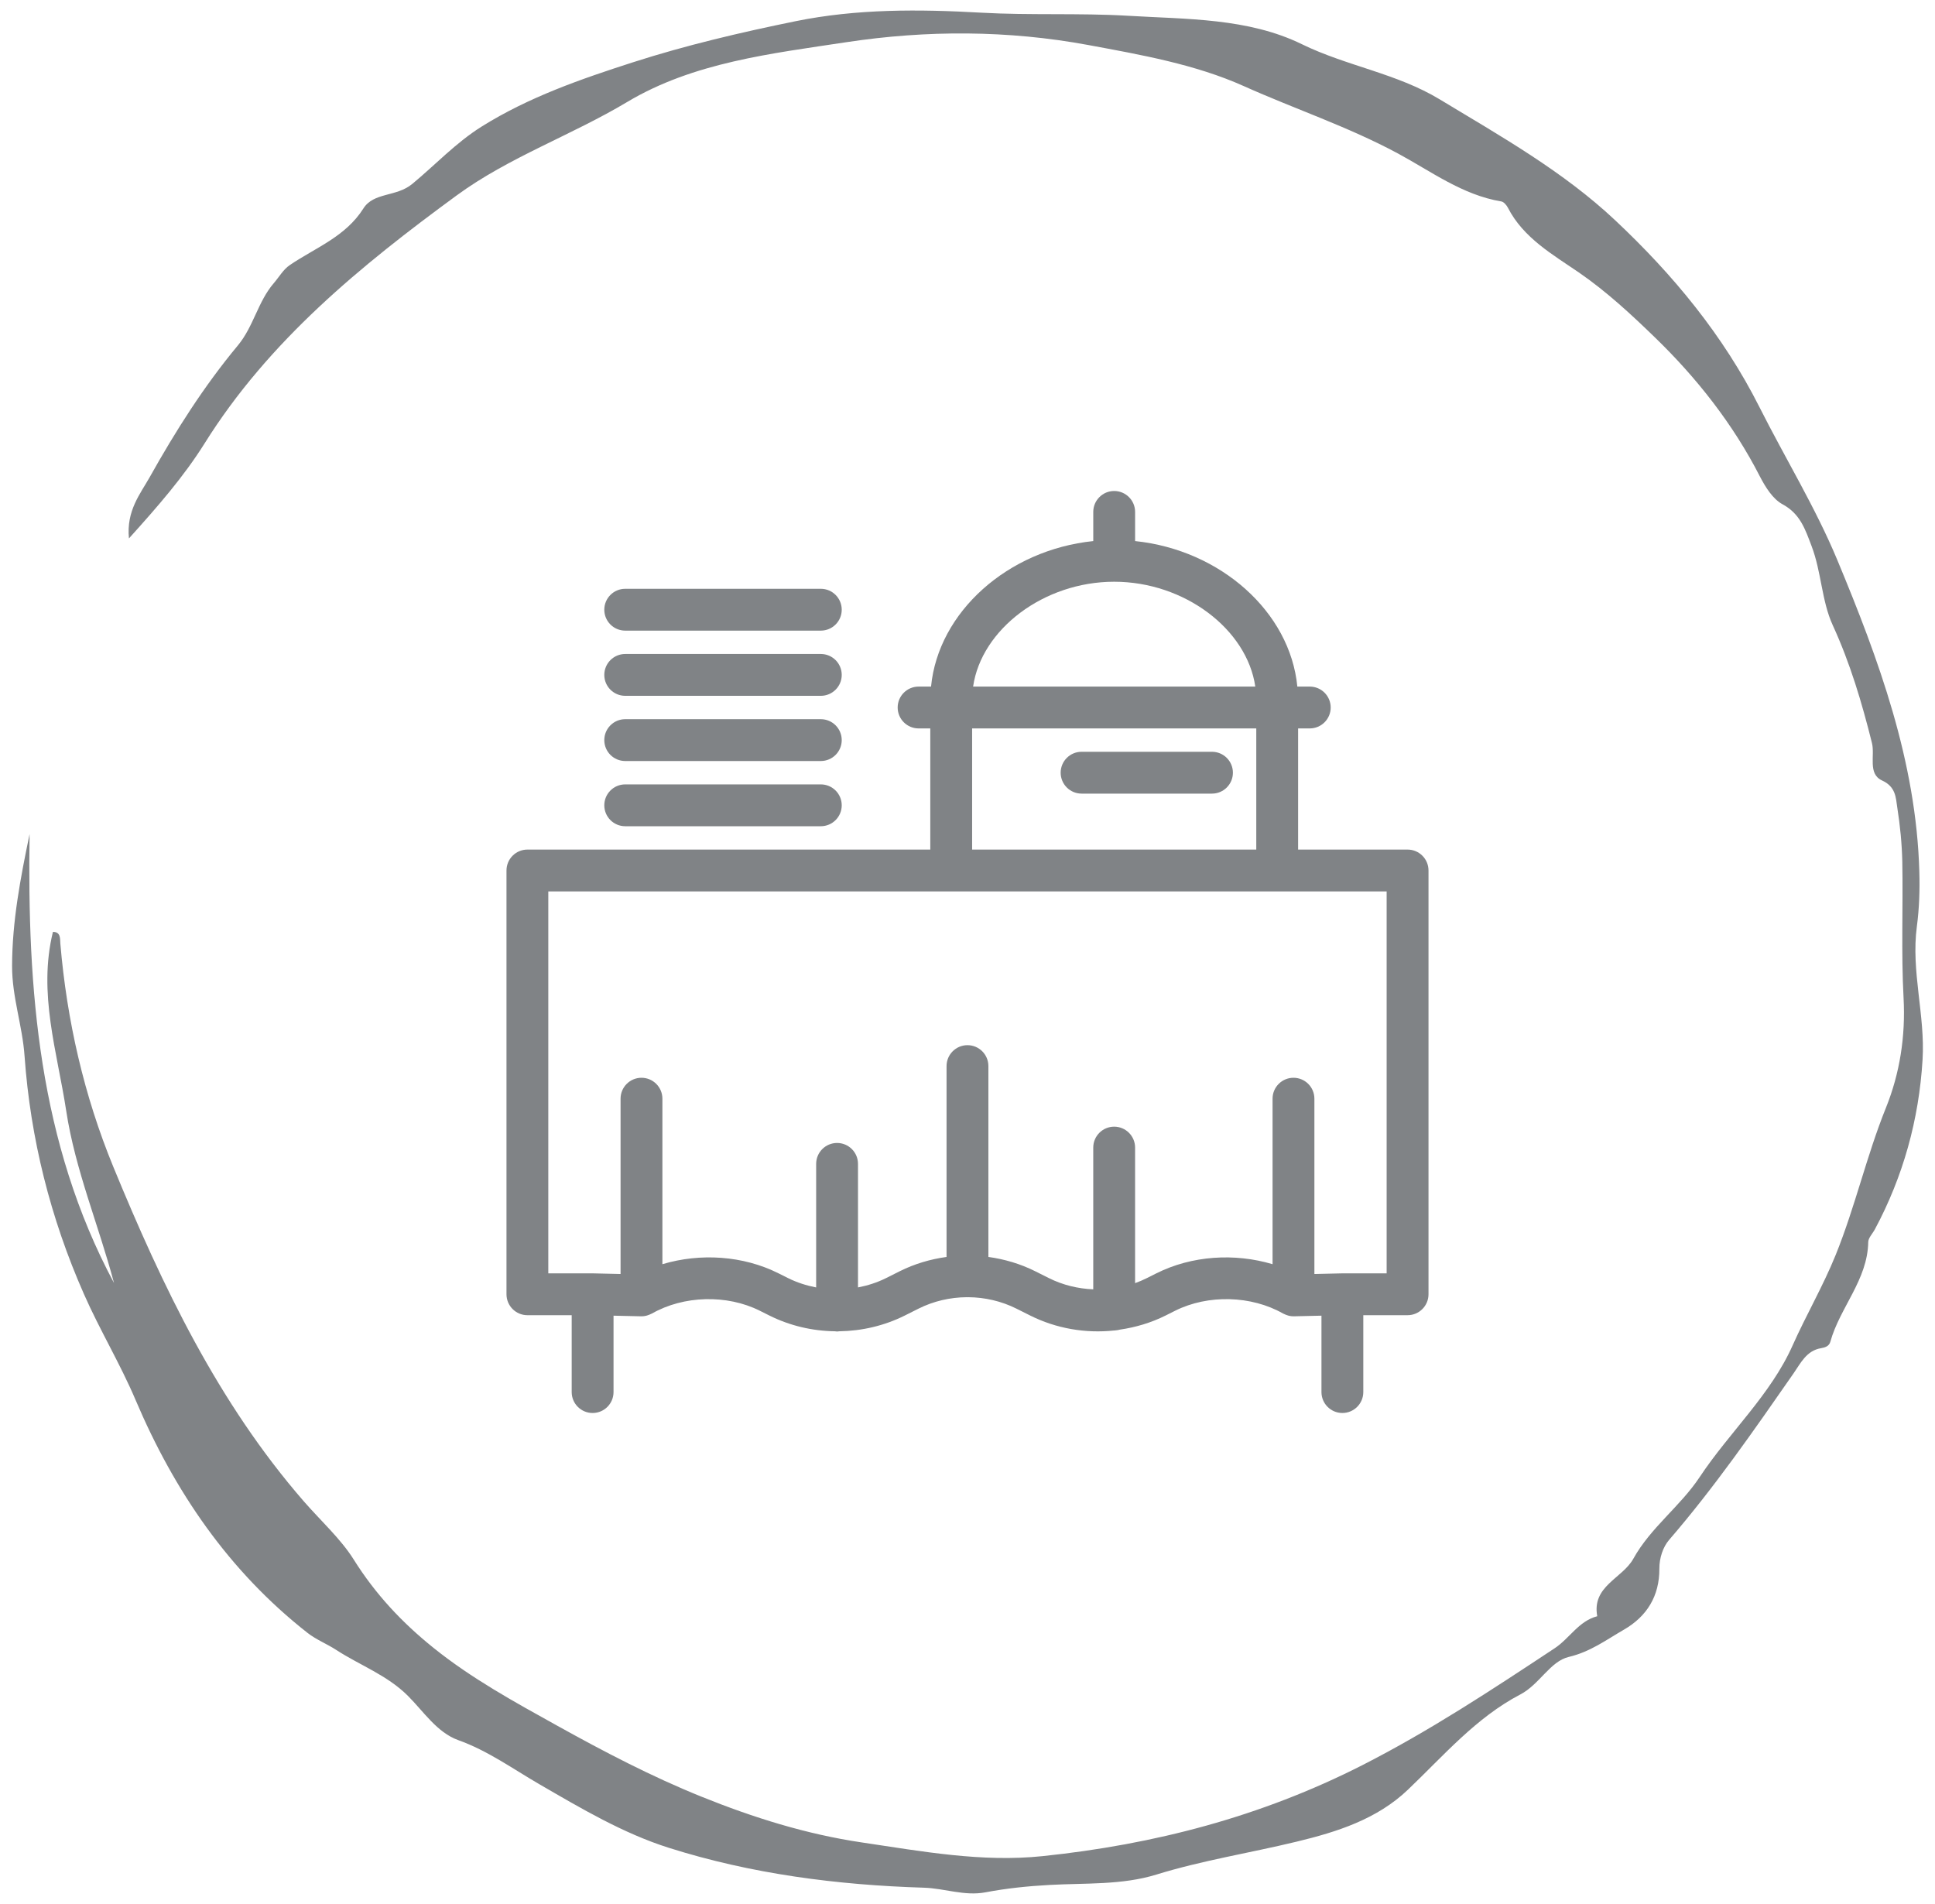<?xml version="1.0" encoding="utf-8"?>
<!-- Generator: Adobe Illustrator 16.0.0, SVG Export Plug-In . SVG Version: 6.00 Build 0)  -->
<!DOCTYPE svg PUBLIC "-//W3C//DTD SVG 1.1//EN" "http://www.w3.org/Graphics/SVG/1.1/DTD/svg11.dtd">
<svg version="1.1" id="Layer_1" xmlns="http://www.w3.org/2000/svg" xmlns:xlink="http://www.w3.org/1999/xlink" x="0px" y="0px"
	 width="185px" height="182.029px" viewBox="0 0 185 182.029" enable-background="new 0 0 185 182.029" xml:space="preserve">
<path fill="#808386" d="M29.4,156.118c0.828,0.648,1.87,1.061,2.741,1.627c2.274,1.479,4.873,2.41,6.862,4.396
	c1.506,1.508,2.771,3.492,4.802,4.229c2.841,1.014,5.229,2.752,7.77,4.223c3.994,2.314,7.996,4.689,12.367,6.074
	c7.9,2.504,16.121,3.561,24.391,3.814c1.982,0.063,3.882,0.82,5.88,0.443c2.025-0.385,4.064-0.594,6.137-0.707
	c3.416-0.189,6.936,0.023,10.213-0.992c4.408-1.361,8.943-2.064,13.402-3.145c3.875-0.934,7.688-2.145,10.646-4.971
	c3.406-3.248,6.509-6.891,10.744-9.104c1.836-0.959,2.848-3.162,4.625-3.586c2.063-0.484,3.586-1.633,5.271-2.604
	c2.209-1.271,3.409-3.229,3.396-5.822c-0.008-1.041,0.352-2.082,0.92-2.75c4.347-5.035,8.115-10.482,11.906-15.93
	c0.68-0.975,1.235-2.184,2.635-2.414c0.385-0.064,0.766-0.188,0.886-0.615c0.913-3.283,3.562-5.908,3.623-9.533
	c0.007-0.4,0.413-0.803,0.63-1.207c2.714-5.063,4.218-10.508,4.563-16.213c0.266-4.254-1.117-8.465-0.543-12.763
	c0.229-1.73,0.287-3.505,0.234-5.252c-0.299-10.529-3.877-20.248-7.844-29.781c-2.09-5.021-4.979-9.723-7.434-14.597
	c-3.471-6.893-8.271-12.682-13.793-17.871c-4.979-4.682-10.951-8.044-16.785-11.569c-4.117-2.49-8.888-3.177-13.172-5.27
	c-5.156-2.521-11.023-2.383-16.664-2.723c-4.643-0.271-9.341-0.031-13.957-0.291c-6.005-0.338-11.93-0.38-17.788,0.813
	c-5.235,1.068-10.471,2.295-15.55,3.929c-4.979,1.604-9.952,3.322-14.469,6.147c-2.468,1.549-4.438,3.67-6.633,5.485
	c-1.521,1.261-3.681,0.774-4.672,2.348c-1.715,2.709-4.595,3.747-7.047,5.418c-0.609,0.414-1.012,1.133-1.508,1.709
	c-1.526,1.764-1.938,4.151-3.438,5.958c-3.244,3.896-5.958,8.181-8.428,12.59c-0.9,1.604-2.254,3.214-1.99,5.866
	c2.812-3.117,5.252-5.928,7.227-9.076c6.148-9.838,14.958-17.017,24.111-23.721c4.981-3.648,10.959-5.735,16.302-8.932
	c6.344-3.791,13.795-4.627,20.968-5.716c7.652-1.159,15.431-1.149,23.104,0.271c5.058,0.938,10.222,1.844,14.877,3.93
	c4.88,2.188,9.974,3.881,14.714,6.429c3.188,1.717,6.184,3.981,9.905,4.598c0.237,0.04,0.5,0.353,0.629,0.599
	c1.479,2.902,4.334,4.506,6.78,6.188c2.674,1.838,5.058,4.063,7.271,6.208c3.971,3.841,7.475,8.276,10.047,13.308
	c0.52,1.002,1.228,2.146,2.149,2.644c1.705,0.916,2.181,2.408,2.786,3.998c0.945,2.47,0.96,5.245,2.021,7.563
	c1.674,3.647,2.786,7.397,3.75,11.26c0.309,1.215-0.421,2.956,0.967,3.591c1.316,0.604,1.313,1.619,1.459,2.602
	c0.27,1.715,0.441,3.454,0.479,5.188c0.079,4.331-0.113,8.676,0.12,12.992c0.2,3.676-0.36,7.229-1.688,10.52
	c-1.854,4.604-2.933,9.438-4.801,14.061c-1.207,2.979-2.816,5.734-4.115,8.645c-2.104,4.734-6.051,8.309-8.896,12.605
	c-1.854,2.795-4.681,4.813-6.337,7.799c-1.051,1.889-3.979,2.604-3.449,5.496c-1.781,0.461-2.656,2.135-4.08,3.068
	c-5.99,3.959-11.945,7.896-18.396,11.18c-9.688,4.926-19.896,7.578-30.563,8.689c-5.785,0.604-11.529-0.457-17.258-1.307
	c-5.332-0.789-10.402-2.383-15.377-4.391c-4.76-1.924-9.28-4.285-13.772-6.781c-4.09-2.271-8.173-4.504-11.821-7.439
	c-2.982-2.396-5.532-5.105-7.621-8.436c-1.237-1.977-3.157-3.713-4.769-5.563c-8.209-9.441-13.527-20.578-18.22-31.992
	c-2.793-6.795-4.44-13.98-5.063-21.354c-0.034-0.438,0.055-1.108-0.707-1.104c-1.445,5.866,0.412,11.483,1.271,17.12
	c0.86,5.643,3.114,10.961,4.567,16.447c-7.197-13.43-8.297-28.049-8.07-42.916c-0.88,4.229-1.665,8.347-1.674,12.604
	c-0.009,2.965,0.988,5.701,1.192,8.609c0.562,7.896,2.479,15.516,5.675,22.758c1.512,3.436,3.468,6.666,4.931,10.111
	C16.673,142.585,21.87,150.206,29.4,156.118"/>
<path fill="#808386" d="M288.496,106.172h-30.203v-4.428h27.988c0.967,0,1.754-0.787,1.754-1.754
	c0-9.348-3.642-18.137-10.251-24.746c-5.614-5.617-12.707-9.069-20.535-10v-2.508c2.395-0.062,4.323-2.026,4.323-4.434
	c0-2.447-1.99-4.438-4.437-4.438h-8.194c-2.447,0-4.438,1.991-4.438,4.438c0,2.406,1.93,4.372,4.322,4.434v2.508
	c-7.828,0.931-14.92,4.382-20.536,10c-6.61,6.609-10.25,15.398-10.25,24.746c0,0.967,0.787,1.754,1.754,1.754h27.989v4.428h-30.204
	c-3.416,0-6.194,2.779-6.194,6.195c0,3.417,2.778,6.197,6.194,6.197h70.917c3.417,0,6.196-2.78,6.196-6.197
	C294.692,108.951,291.913,106.172,288.496,106.172z M254.784,101.744v4.428h-3.492v-4.428H254.784z M257.136,59.231h-8.194
	c-0.512,0-0.928-0.416-0.928-0.928c0-0.514,0.416-0.931,0.928-0.931h8.194c0.512,0,0.928,0.417,0.928,0.931
	C258.063,58.815,257.647,59.231,257.136,59.231z M284.479,98.236h-62.882c0.916-16.715,14.627-29.734,31.439-29.734
	C269.851,68.502,283.563,81.521,284.479,98.236z M253.741,62.739v2.262c-0.468-0.011-0.937-0.01-1.405,0v-2.263L253.741,62.739
	L253.741,62.739z M288.496,115.056h-70.917c-1.481,0-2.687-1.206-2.687-2.689c0-1.479,1.205-2.686,2.687-2.686h70.917
	c1.481,0,2.688,1.205,2.688,2.686C291.185,113.85,289.978,115.056,288.496,115.056z"/>
<g>
	<path fill="#808386" d="M59.775,78.995h18.701c1.104,0,2-0.896,2-2s-0.896-2-2-2H59.775c-1.104,0-2,0.896-2,2
		S58.67,78.995,59.775,78.995z"/>
	<path fill="#808386" d="M59.775,72.761h18.701c1.104,0,2-0.896,2-2s-0.896-2-2-2H59.775c-1.104,0-2,0.896-2,2
		S58.67,72.761,59.775,72.761z"/>
	<path fill="#808386" d="M59.775,66.527h18.701c1.104,0,2-0.896,2-2s-0.896-2-2-2H59.775c-1.104,0-2,0.896-2,2
		S58.67,66.527,59.775,66.527z"/>
	<path fill="#808386" d="M59.775,60.294h18.701c1.104,0,2-0.896,2-2s-0.896-2-2-2H59.775c-1.104,0-2,0.896-2,2
		S58.67,60.294,59.775,60.294z"/>
	<path fill="#808386" d="M115.875,71.877h-12.468c-1.104,0-2,0.896-2,2s0.896,2,2,2h12.468c1.104,0,2-0.896,2-2
		S116.979,71.877,115.875,71.877z"/>
	<path fill="#808386" d="M134.575,81.227h-10.466V69.644h1.115c1.104,0,2-0.896,2-2s-0.896-2-2-2h-1.189
		c-0.69-7.142-7.342-13.067-15.511-13.913v-2.788c0-1.104-0.896-2-2-2s-2,0.896-2,2v2.788c-8.167,0.845-14.818,6.771-15.509,13.913
		h-1.191c-1.104,0-2,0.896-2,2s0.896,2,2,2h1.118v11.583H50.424c-1.104,0-2,0.896-2,2v40.518c0,1.104,0.896,2,2,2h4.234v7.351
		c0,1.104,0.896,2,2,2s2-0.896,2-2v-7.305l2.629,0.06c0.006,0,0.012-0.002,0.018-0.002c0.009,0,0.018,0.003,0.028,0.003
		c0.151,0,0.296-0.02,0.438-0.052c0.054-0.012,0.104-0.031,0.156-0.048c0.112-0.035,0.218-0.079,0.321-0.132
		c0.024-0.013,0.053-0.018,0.077-0.031c3.034-1.733,7.176-1.844,10.313-0.273l0.925,0.462c1.961,0.979,4.107,1.475,6.259,1.505
		c0.071,0.008,0.139,0.021,0.211,0.021c0.073,0,0.142-0.014,0.212-0.021c2.152-0.031,4.298-0.526,6.261-1.506l1.311-0.658
		c1.444-0.722,3.026-1.083,4.609-1.094c0.025,0,0.048,0.007,0.073,0.007s0.048-0.007,0.073-0.007
		c1.583,0.011,3.165,0.372,4.607,1.093l1.317,0.66c2.495,1.248,5.289,1.72,8.015,1.431c0.005,0,0.009,0.001,0.014,0.001
		c0.017,0,0.032-0.005,0.049-0.005c0.03-0.004,0.062-0.006,0.092-0.01c0.139-0.01,0.271-0.032,0.4-0.069
		c1.507-0.219,2.987-0.656,4.373-1.349l0.921-0.462c3.138-1.568,7.282-1.459,10.316,0.274c0.026,0.015,0.055,0.021,0.081,0.034
		c0.09,0.046,0.183,0.085,0.28,0.117c0.064,0.023,0.13,0.046,0.197,0.062c0.14,0.031,0.283,0.05,0.433,0.05
		c0.01,0,0.019-0.003,0.028-0.003c0.006,0,0.011,0.002,0.018,0.002l2.628-0.06v7.305c0,1.104,0.896,2,2,2s2-0.896,2-2v-7.351h4.234
		c1.104,0,2-0.896,2-2V83.227C136.575,82.123,135.68,81.227,134.575,81.227z M106.524,55.619c6.74,0,12.703,4.559,13.491,10.025
		H93.036C93.823,60.178,99.786,55.619,106.524,55.619z M92.942,69.644h27.167v11.583H92.942V69.644z M132.575,121.745l-4.225,0.001
		c-0.004,0-0.007-0.001-0.01-0.001s-0.006,0.001-0.01,0.001h-0.036l-2.628,0.06v-16.761c0-1.104-0.896-2-2-2s-2,0.896-2,2v15.824
		c-3.634-1.084-7.721-0.821-11.098,0.869l-0.92,0.461c-0.367,0.184-0.742,0.344-1.125,0.481v-12.96c0-1.104-0.896-2-2-2
		s-2,0.896-2,2v13.553c-1.459-0.062-2.907-0.408-4.237-1.073l-1.318-0.66c-1.415-0.707-2.929-1.152-4.47-1.365v-18.247
		c0-1.104-0.896-2-2-2s-2,0.896-2,2v18.248c-1.541,0.213-3.056,0.657-4.473,1.365l-1.311,0.658c-0.854,0.427-1.76,0.713-2.683,0.891
		v-11.812c0-1.104-0.896-2-2-2s-2,0.896-2,2v11.813c-0.923-0.179-1.829-0.465-2.684-0.892l-0.923-0.461
		c-3.378-1.692-7.461-1.954-11.093-0.869v-15.824c0-1.104-0.896-2-2-2s-2,0.896-2,2v16.761l-2.62-0.06
		c-0.013-0.001-0.026-0.001-0.04-0.001c-0.006,0.001-0.012,0.001-0.02,0h-4.229V85.227h38.518h31.167h10.466V121.745z"/>
</g>
</svg>
